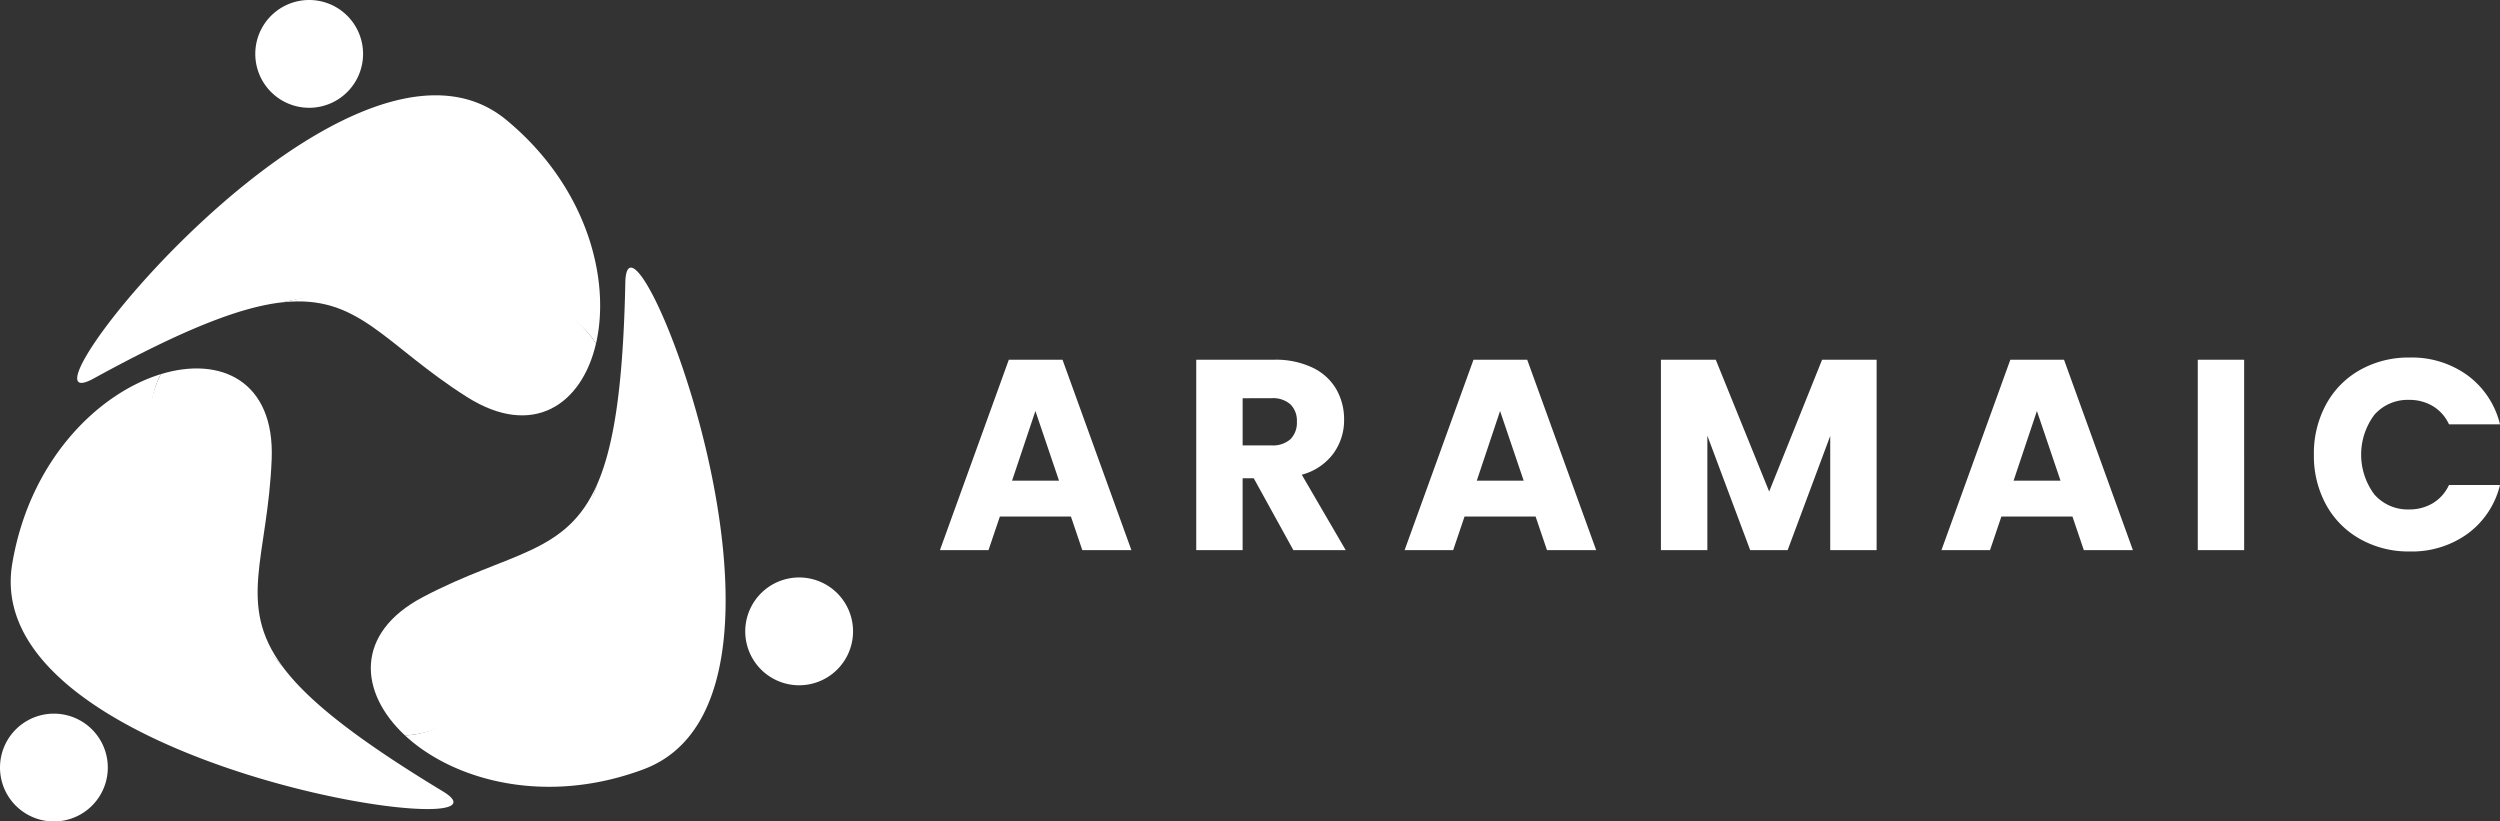 <svg xmlns="http://www.w3.org/2000/svg" width="281.075" height="92.357" viewBox="0 0 281.075 92.357">
  <rect x="0" y="0" width="281.075" height="92.357" fill="#333333" stroke="none"/>
  <g id="Group_15" data-name="Group 15" transform="translate(-140.095 -183.612)">
    <g id="Group_1" data-name="Group 1" transform="translate(140.095 183.612)">
      <path id="Path_1" data-name="Path 1" d="M251.844,266.713c-1.59,6.859-7.1,10.679-14.5,6-9.281-5.868-12.12-11.6-20.759-10.644,2.762-.591,11.981-2.936,20.492-2.345,6.248.434,12.114,2.744,14.767,6.992Z" transform="translate(-184.838 -228.077)" fill="#fff"/>
      <path id="Path_2" data-name="Path 2" d="M187.09,183.612a6.059,6.059,0,1,0,6.059,6.059A6.059,6.059,0,0,0,187.09,183.612Zm32.245,38.636c-6.269-10.034-30.468-5.673-35.259-4.647-4.7.524-11.115,3.026-21.219,8.567-10.8,5.922,28.476-43.877,46.391-29.079,9.144,7.555,11.745,18.008,10.088,25.16Z" transform="translate(-152.329 -183.612)" fill="#fff"/>
      <path id="Path_3" data-name="Path 3" d="M244.384,343.016c-5.151-4.8-5.716-11.477,2.038-15.561,9.717-5.117,16.1-4.716,19.581-12.682-.869,2.7-3.479,11.806-8.256,18.9-3.485,5.174-8.372,9.163-13.361,9.344Z" transform="translate(-198.857 -260.337)" fill="#fff"/>
      <path id="Path_4" data-name="Path 4" d="M299.364,300.029a6.06,6.06,0,1,0-8.275,2.23A6.059,6.059,0,0,0,299.364,300.029ZM249.791,308.7c11.824-.428,20.116-23.577,21.617-28.241,1.893-4.333,2.924-11.141,3.16-22.661.254-12.313,23.823,46.568,2.062,54.71C265.521,316.666,255.164,313.706,249.791,308.7Z" transform="translate(-204.263 -226.022)" fill="#fff"/>
      <path id="Path_5" data-name="Path 5" d="M181.687,284.059c6.732-2.062,12.8.787,12.458,9.543-.427,10.971-3.967,16.3,1.195,23.3-2.037-2.25-9.572-10.01-13.195-18.295C179.918,293.51,179.579,288.038,181.687,284.059Z" transform="translate(-163.6 -241.995)" fill="#fff"/>
      <path id="Path_6" data-name="Path 6" d="M140.912,332.232a6.06,6.06,0,1,0,2.206-8.282A6.061,6.061,0,0,0,140.912,332.232Zm17.27-47.27c-5.541,10.454,10.364,29.207,13.653,32.84,2.807,3.8,8.189,8.1,18.048,14.066,10.537,6.375-52.241-2.648-48.415-25.565C143.421,294.6,151.163,287.113,158.182,284.962Z" transform="translate(-140.095 -242.898)" fill="#fff"/>
    </g>
    <path id="Path_7" data-name="Path 7" d="M549.192,291.386a11.5,11.5,0,0,1,1.375-5.658,9.776,9.776,0,0,1,3.828-3.875,11.1,11.1,0,0,1,5.56-1.387,10.654,10.654,0,0,1,6.53,2.015,9.647,9.647,0,0,1,3.63,5.491h-5.735a4.6,4.6,0,0,0-1.817-2.046,5.1,5.1,0,0,0-2.668-.7,4.985,4.985,0,0,0-3.9,1.673,7.488,7.488,0,0,0,0,8.965,4.975,4.975,0,0,0,3.9,1.68,5.112,5.112,0,0,0,2.668-.7,4.655,4.655,0,0,0,1.817-2.046h5.735a9.582,9.582,0,0,1-3.63,5.471,10.687,10.687,0,0,1-6.53,2,11.054,11.054,0,0,1-5.56-1.394,9.79,9.79,0,0,1-3.828-3.857A11.405,11.405,0,0,1,549.192,291.386Zm-13.054-10.674h5.214V302.12h-5.214Zm-20.709,13.6h5.28l-2.656-7.835Zm7.9,7.809-1.281-3.779h-7.99l-1.279,3.779h-5.46l7.745-21.408H521.1l7.745,21.408ZM493.9,280.712h6.13V302.12h-5.215V289.28l-4.789,12.84h-4.21L481,289.251V302.12H475.78V280.712h6.165l6.005,14.818Zm-38.824,13.6h5.275l-2.656-7.835Zm7.893,7.809-1.279-3.779H453.7l-1.279,3.779h-5.46l7.745-21.408h6.039L468.5,302.12Zm-34.218-17.079v5.3h3.236a2.96,2.96,0,0,0,2.147-.7,2.634,2.634,0,0,0,.716-1.978,2.576,2.576,0,0,0-.716-1.926,2.96,2.96,0,0,0-2.147-.7Zm11.59,17.079h-5.885L430,294.036h-1.25v8.085h-5.214V280.712h8.754a9.609,9.609,0,0,1,4.311.885,6.1,6.1,0,0,1,2.673,2.42,6.782,6.782,0,0,1,.885,3.434,6.337,6.337,0,0,1-1.208,3.808,6.45,6.45,0,0,1-3.552,2.38Zm-37.514-7.809h5.281l-2.656-7.835Zm7.9,7.809-1.281-3.779h-7.989l-1.279,3.779h-5.46l7.745-21.408H408.5l7.745,21.408Z" transform="translate(-148.947 -56.656)" fill="#fff"/>
  </g>
</svg>
